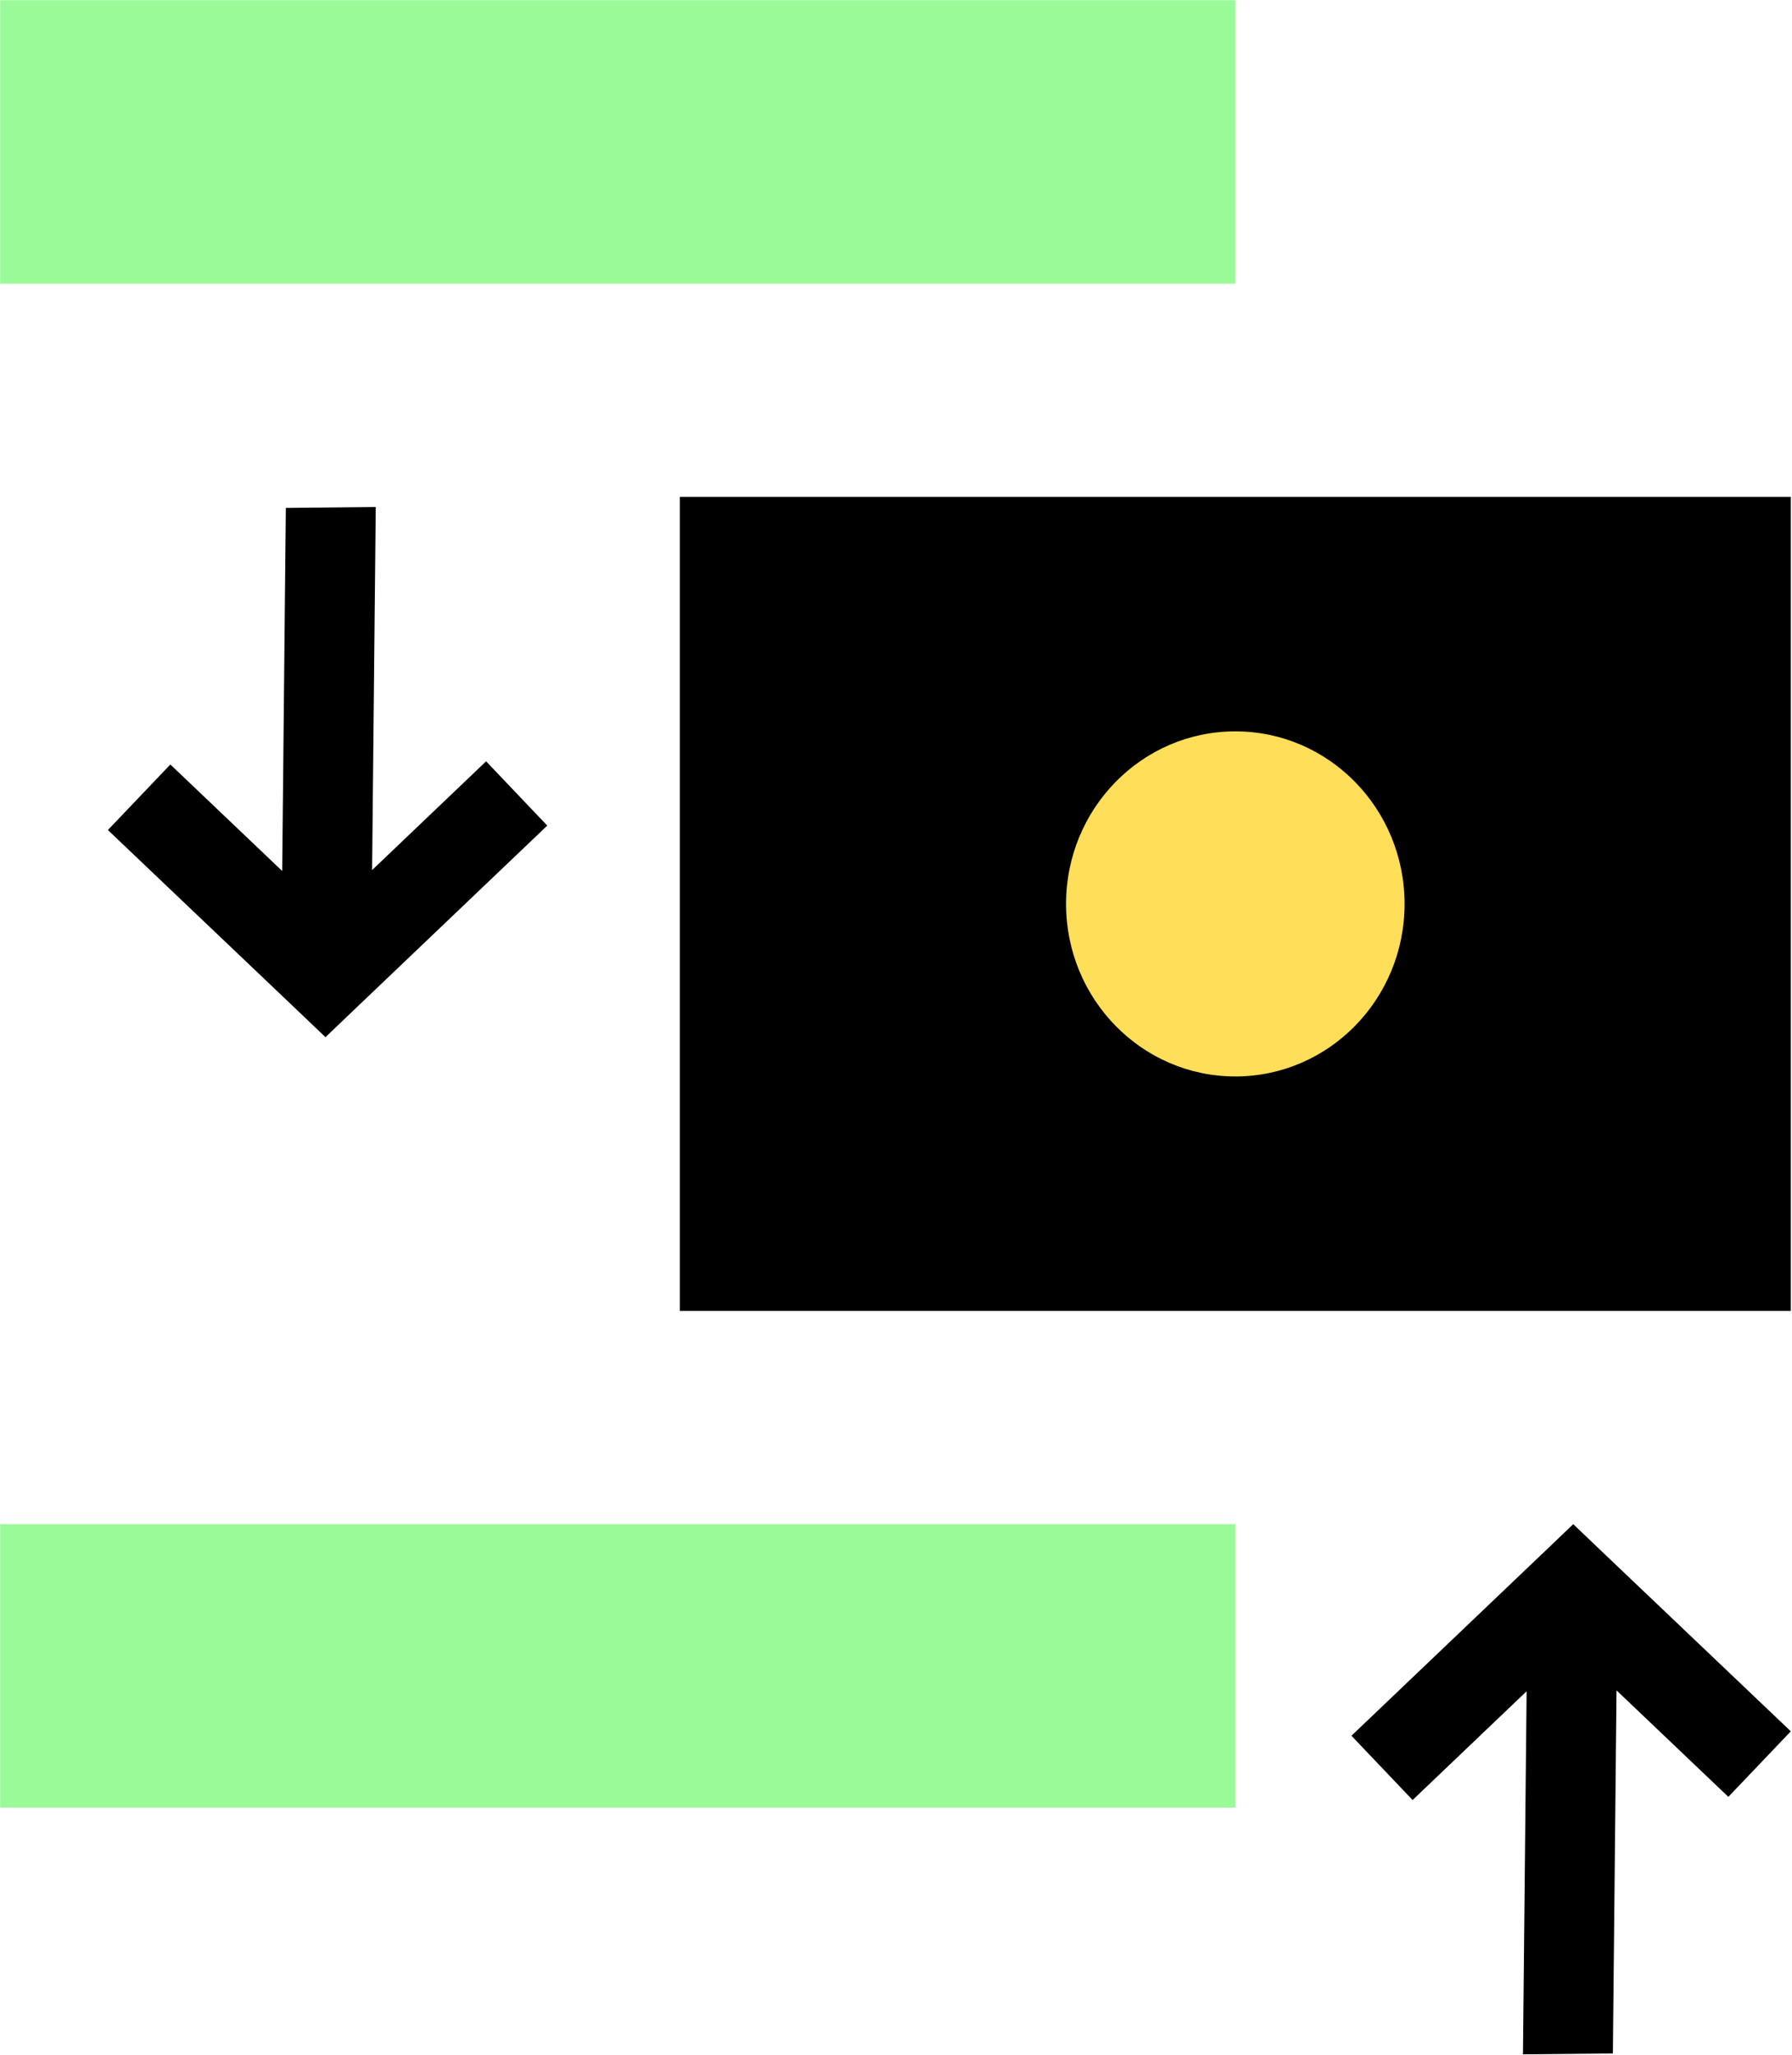 <?xml version="1.0" encoding="UTF-8" standalone="no"?>
<!DOCTYPE svg PUBLIC "-//W3C//DTD SVG 1.1//EN" "http://www.w3.org/Graphics/SVG/1.1/DTD/svg11.dtd">
<svg width="100%" height="100%" viewBox="0 0 348 399" version="1.1" xmlns="http://www.w3.org/2000/svg" xmlns:xlink="http://www.w3.org/1999/xlink" xml:space="preserve" xmlns:serif="http://www.serif.com/" style="fill-rule:evenodd;clip-rule:evenodd;stroke-linejoin:round;stroke-miterlimit:2;">
    <g transform="matrix(1,0,0,1,-16108,-510.75)">
        <g id="Page-5" serif:id="Page 5" transform="matrix(4.167,0,0,4.167,15785.4,0)">
            <rect x="0" y="0" width="841.89" height="595.276" style="fill:none;"/>
            <g transform="matrix(-1,0,0,1,269.976,-265.912)">
                <rect x="109.1" y="411.631" width="51.776" height="37.926"/>
            </g>
            <g transform="matrix(-1,0,0,1,212.412,-336.911)">
                <rect x="77.424" y="459.491" width="57.564" height="13.205" style="fill:rgb(152,251,152);"/>
            </g>
            <g transform="matrix(1,0,0,1,150.736,218.279)">
                <path d="M0,-24.7L-1.454,-23.311L-10.336,-14.843L-7.486,-11.848L-2.173,-16.915L-2.343,0L1.847,-0.042L2.017,-16.957L7.229,-11.996L10.14,-15.049L1.426,-23.34L0,-24.7Z" style="fill-rule:nonzero;"/>
            </g>
            <g transform="matrix(-1,0,0,1,212.412,-194.914)">
                <rect x="77.424" y="388.493" width="57.564" height="13.204" style="fill:rgb(152,251,152);"/>
            </g>
            <g transform="matrix(1,0,0,1,92.586,146.191)">
                <path d="M0,24.7L1.454,23.311L10.336,14.843L7.486,11.848L2.173,16.915L2.343,0L-1.847,0.042L-2.017,16.957L-7.229,11.996L-10.14,15.049L-1.426,23.34L0,24.7Z" style="fill-rule:nonzero;"/>
            </g>
            <g transform="matrix(0,-1,-1,0,134.988,156.794)">
                <path d="M-7.888,-7.888C-12.329,-7.888 -15.927,-4.357 -15.927,-0C-15.927,4.356 -12.329,7.888 -7.888,7.888C-3.448,7.888 0.151,4.356 0.151,-0C0.151,-4.357 -3.448,-7.888 -7.888,-7.888" style="fill:rgb(255,222,89);fill-rule:nonzero;"/>
            </g>
        </g>
    </g>
</svg>
